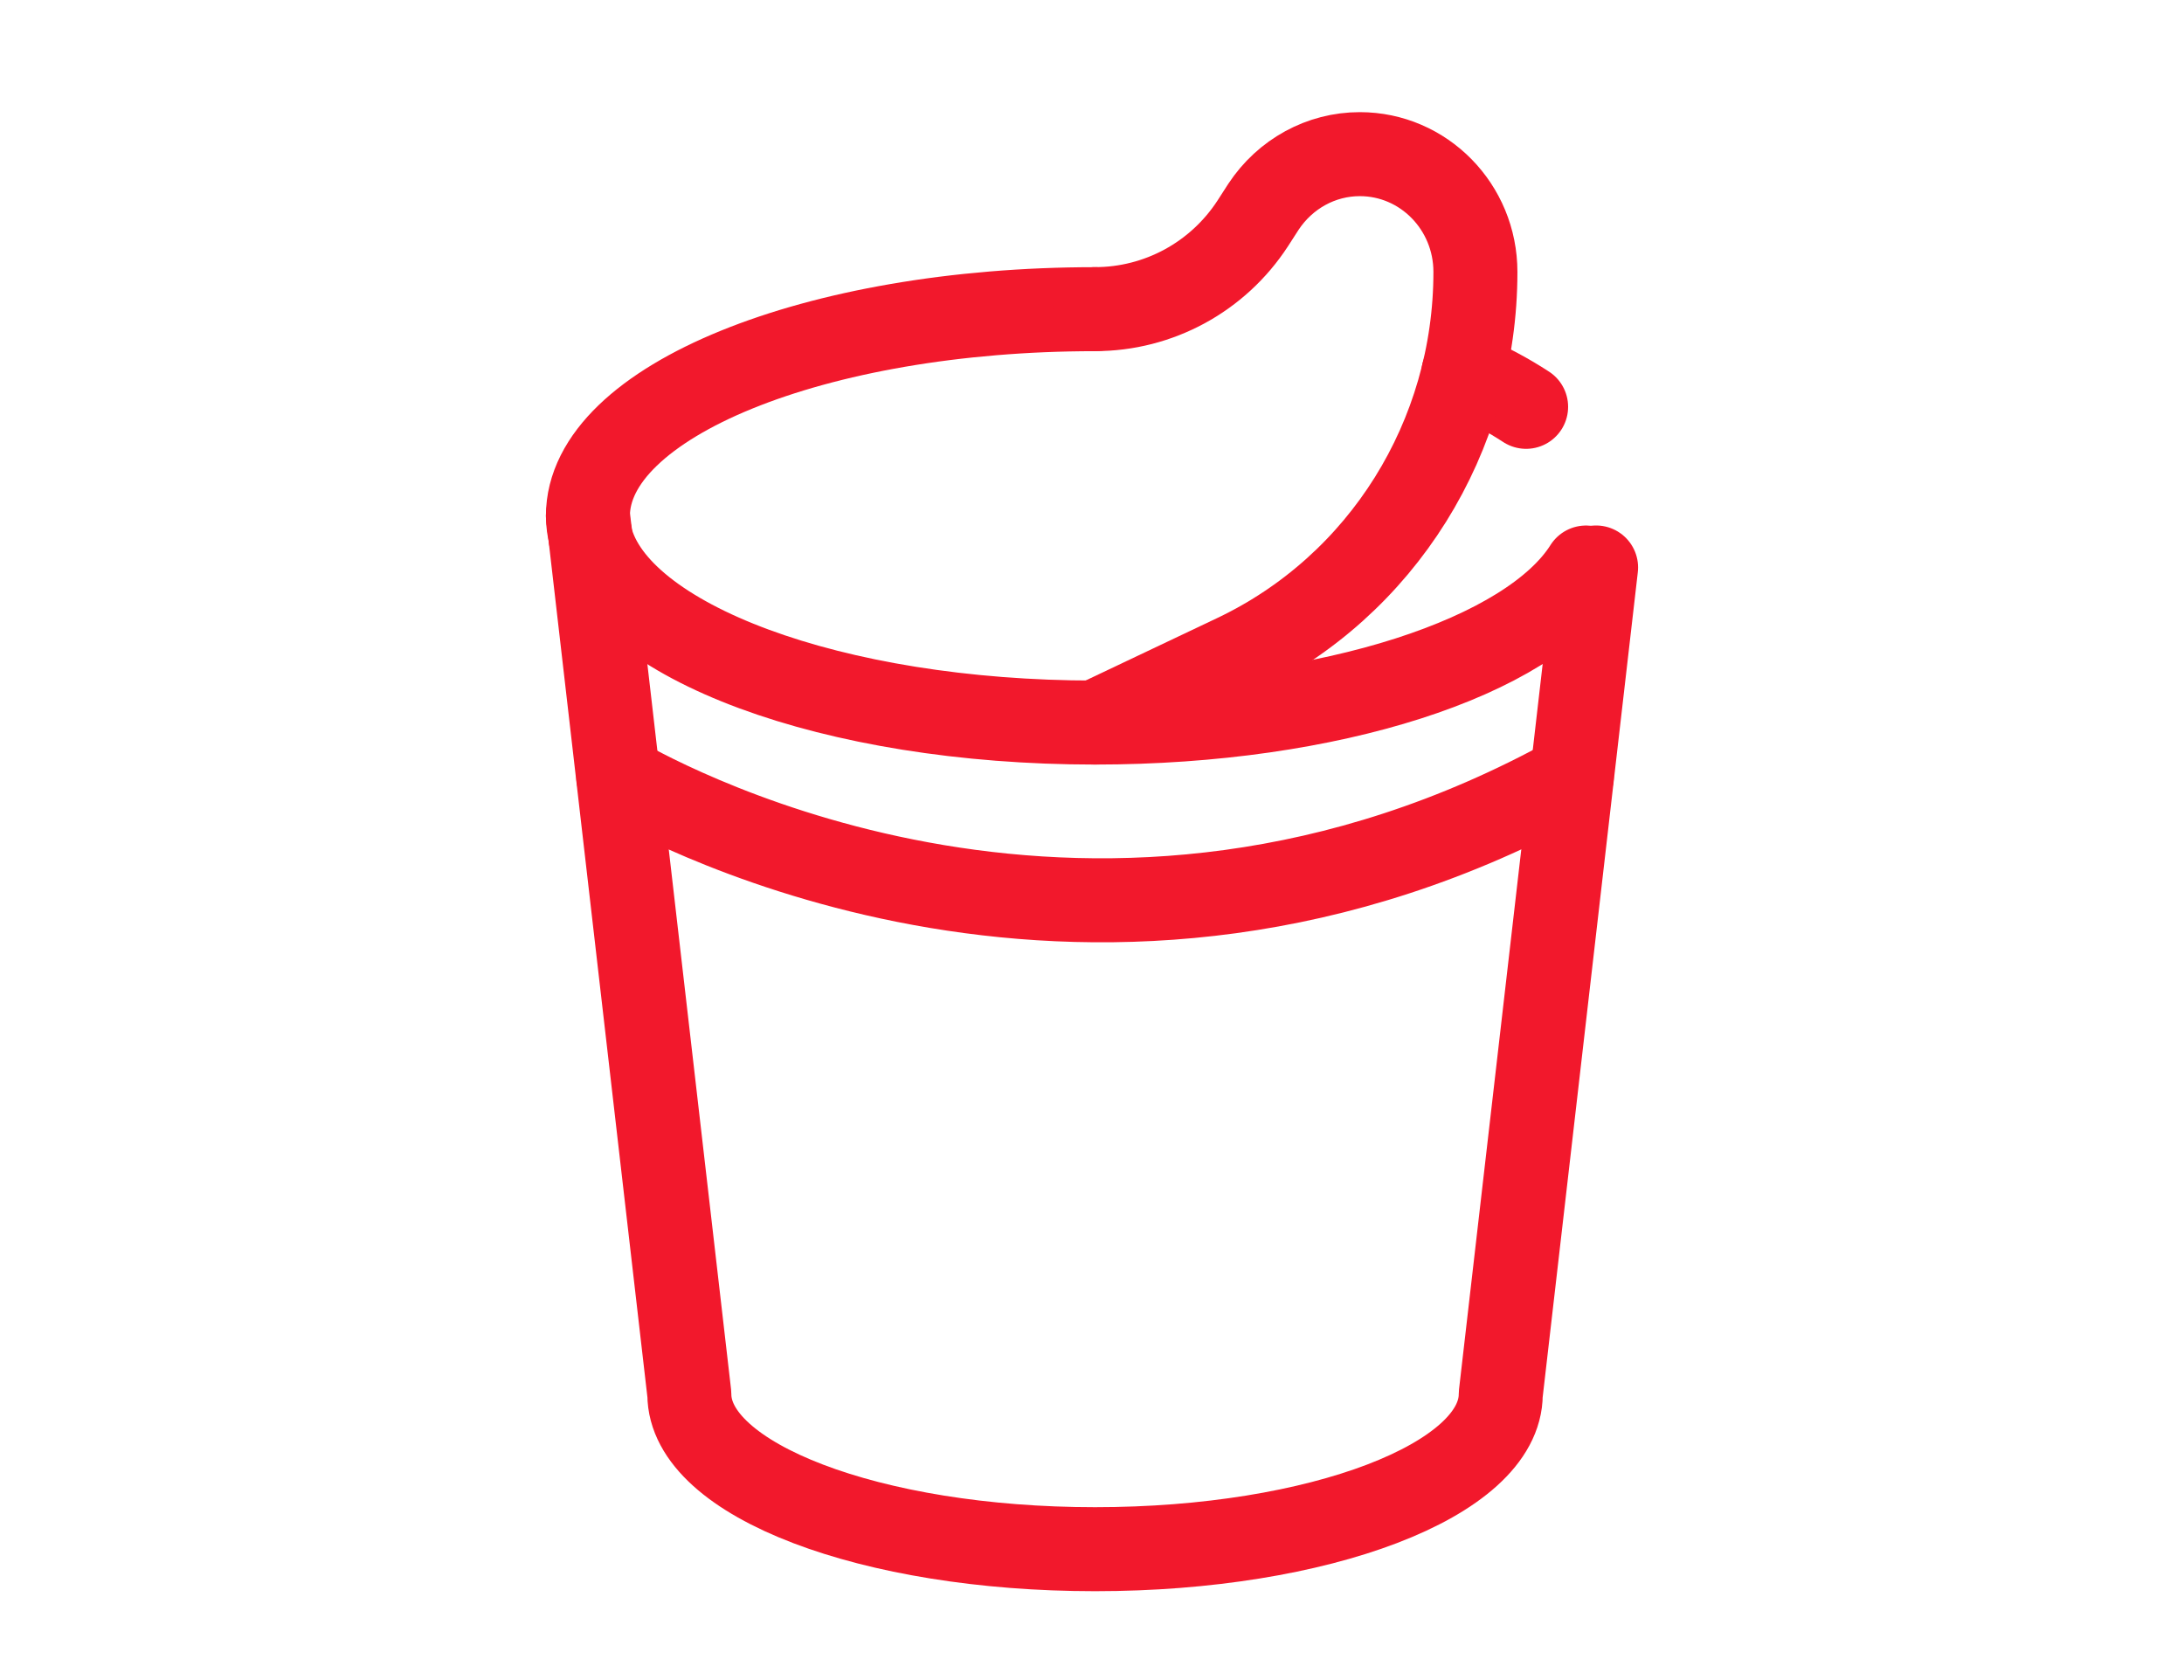 <svg width="52" height="40" viewBox="0 0 52 40" fill="none" xmlns="http://www.w3.org/2000/svg">
<path d="M36.336 9.686C35.901 9.403 35.406 9.132 34.839 8.898" stroke="#f2182c" stroke-width="2" stroke-linecap="round" stroke-linejoin="round"/>
<path d="M26.073 7.361C19.407 7.361 13.998 9.563 13.998 12.282C13.998 12.442 14.022 12.602 14.058 12.762V12.786C14.674 15.271 19.818 17.203 26.073 17.203C31.699 17.203 36.421 15.64 37.761 13.512" stroke="#f2182c" stroke-width="2" stroke-linecap="round" stroke-linejoin="round"/>
<path d="M13.998 12.281L14.058 12.761V12.786L16.413 33.194C16.413 35.236 20.735 36.884 26.073 36.884C31.41 36.884 35.732 35.236 35.732 33.194L38.002 13.511" stroke="#f2182c" stroke-width="2" stroke-linecap="round" stroke-linejoin="round"/>
<path d="M26.073 17.202L29.417 15.615C32.907 13.954 35.129 10.399 35.129 6.475C35.129 4.925 33.897 3.67 32.376 3.67C31.458 3.67 30.601 4.137 30.081 4.925L29.828 5.318C28.995 6.598 27.582 7.36 26.073 7.36" stroke="#f2182c" stroke-width="2" stroke-linecap="round" stroke-linejoin="round"/>
<path d="M14.722 18.506C15.966 19.22 26.145 24.731 37.423 18.494" stroke="#f2182c" stroke-width="2" stroke-linecap="round" stroke-linejoin="round"/>
</svg>
